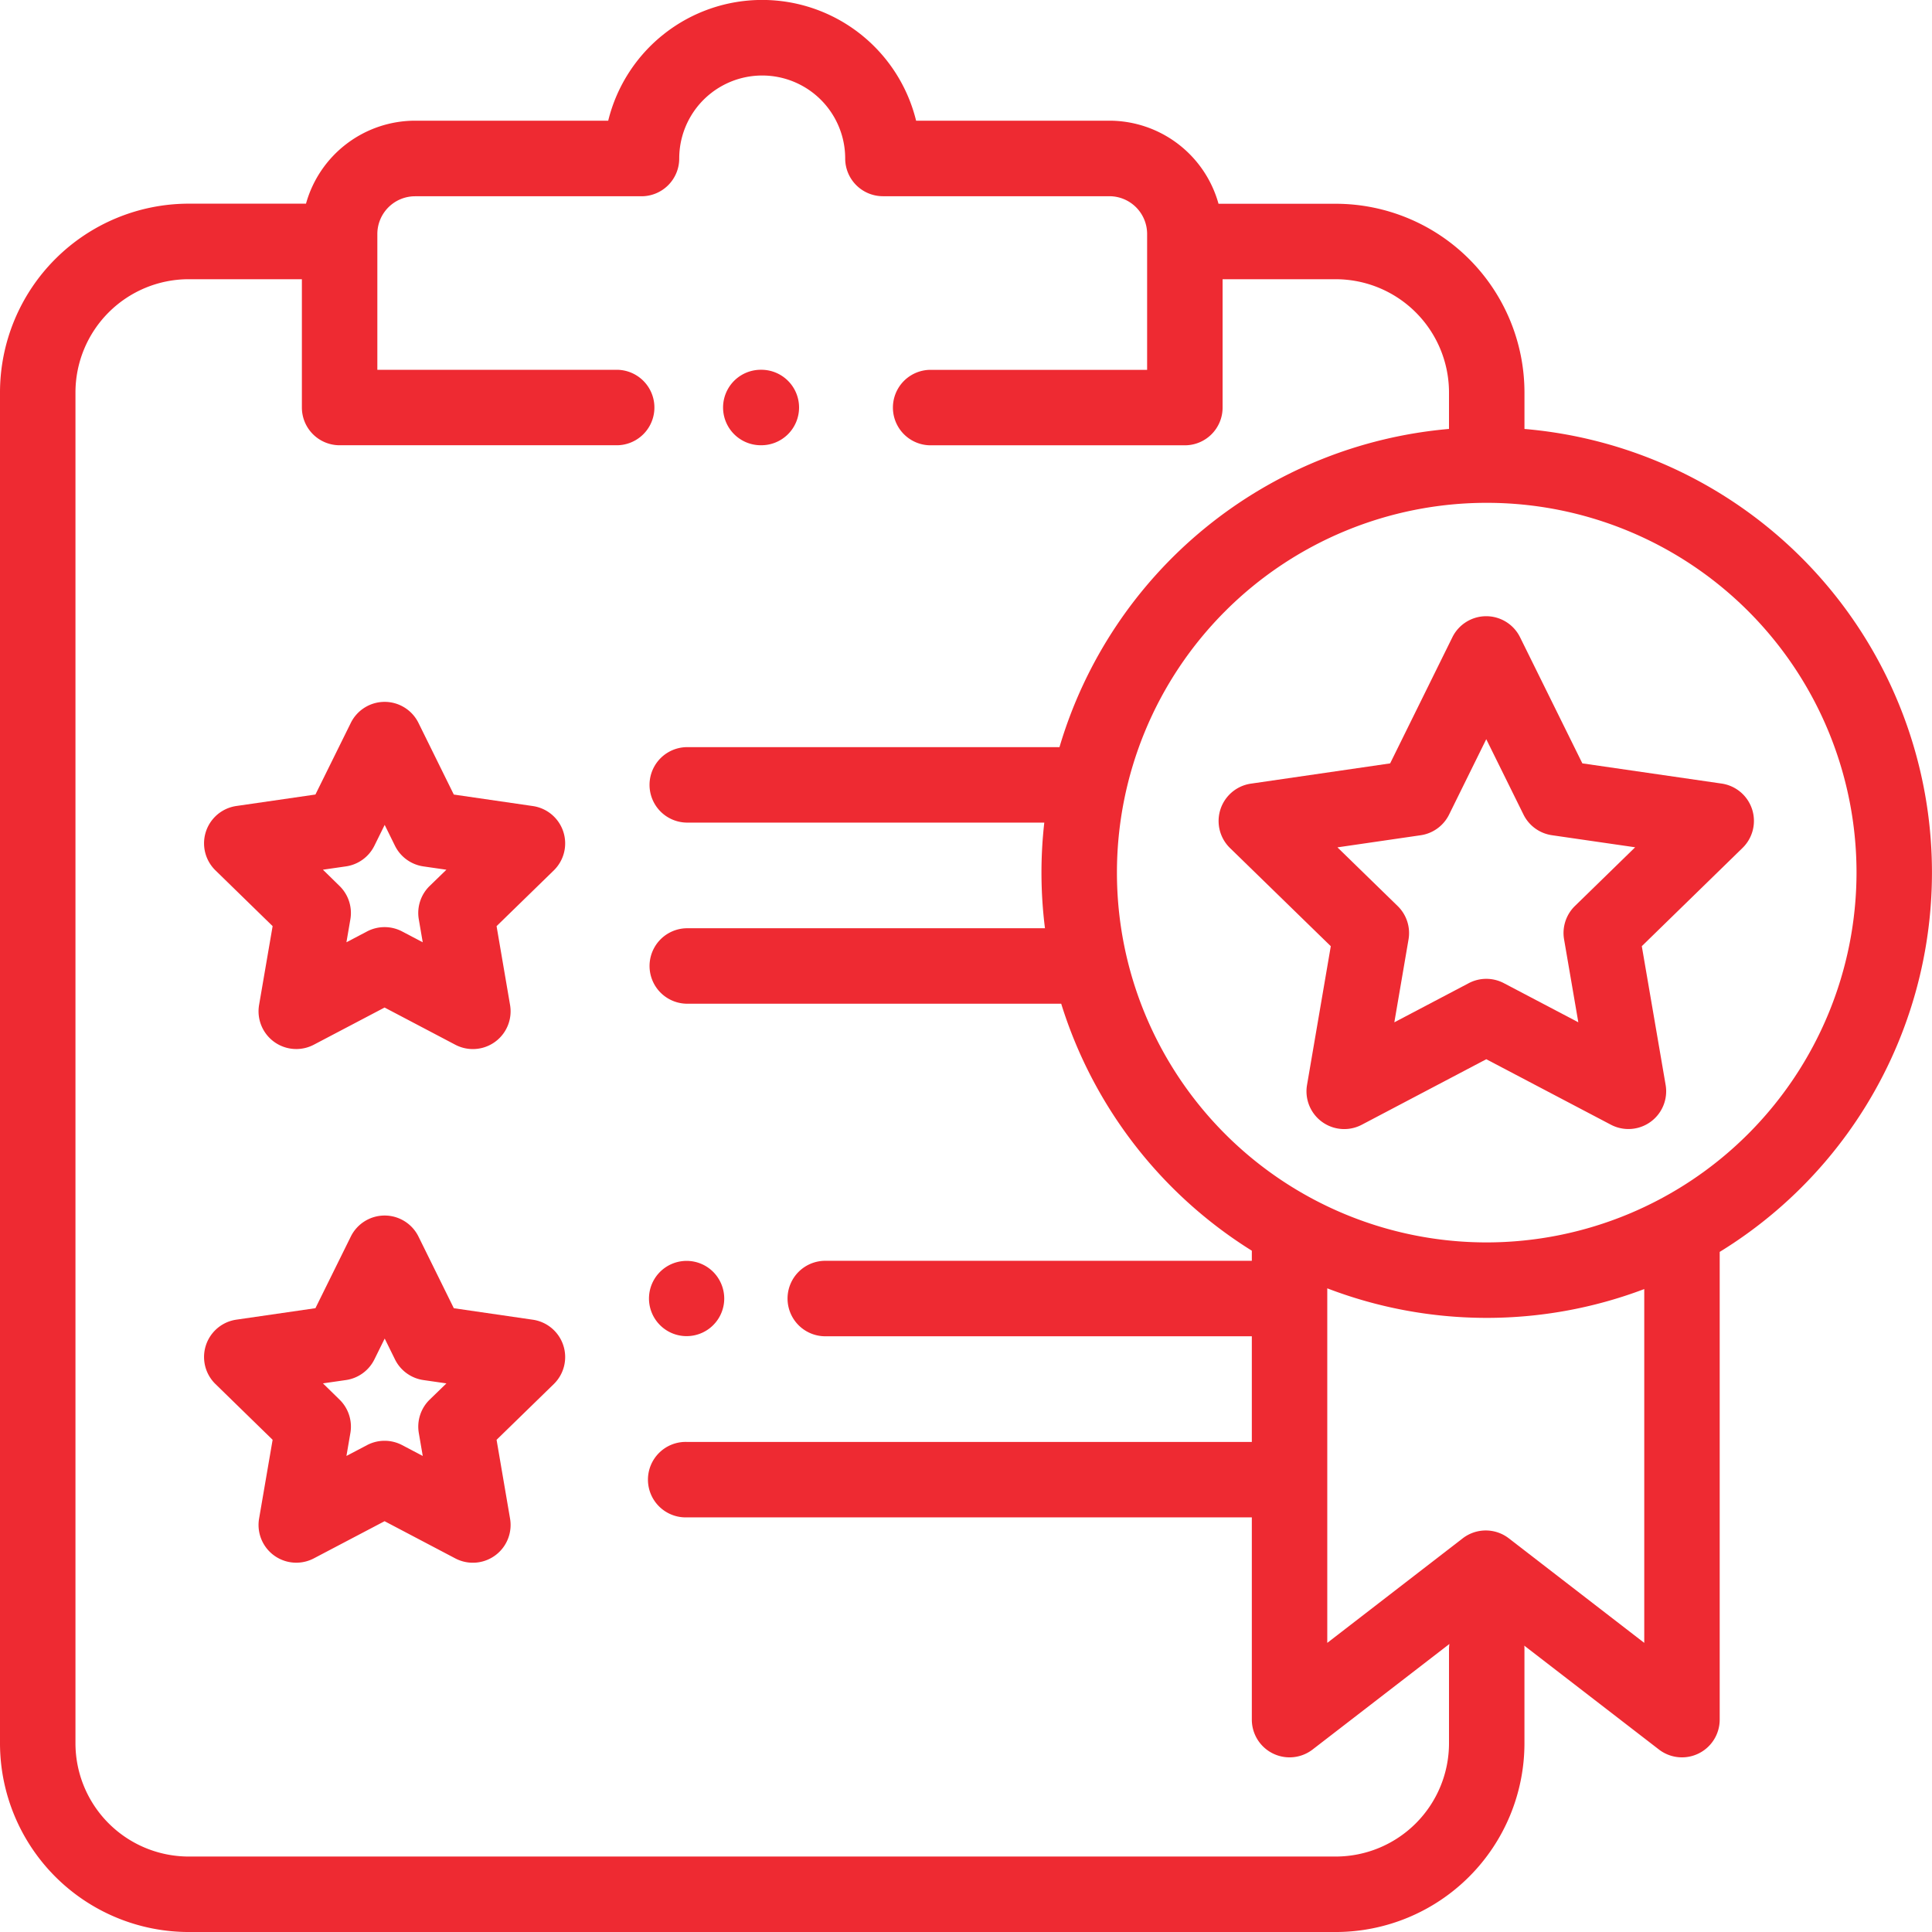 <svg xmlns="http://www.w3.org/2000/svg" width="116.413" height="116.413" viewBox="0 0 116.413 116.413">
  <g id="Raggruppa_292" data-name="Raggruppa 292" transform="translate(-744 -3362)">
    <g id="clipboard_792110" transform="translate(744 3362)">
      <g id="Raggruppa_186" data-name="Raggruppa 186" transform="translate(39.092 75.969)">
        <g id="Raggruppa_185" data-name="Raggruppa 185">
          <path id="Tracciato_29" data-name="Tracciato 29" d="M175.809,334.787a2.267,2.267,0,1,0,.668,1.608A2.287,2.287,0,0,0,175.809,334.787Z" transform="translate(-171.93 -334.121)" fill="#ee2a32"/>
        </g>
      </g>
      <g id="Raggruppa_188" data-name="Raggruppa 188" transform="translate(43.521 22.282)">
        <g id="Raggruppa_187" data-name="Raggruppa 187">
          <path id="Tracciato_30" data-name="Tracciato 30" d="M193.714,98h-.031a2.274,2.274,0,0,0,0,4.547h.031a2.274,2.274,0,1,0,0-4.547Z" transform="translate(-191.409 -98.001)" fill="#ee2a32"/>
        </g>
      </g>
      <g id="Raggruppa_190" data-name="Raggruppa 190" transform="translate(73.426 37.128)">
        <g id="Raggruppa_189" data-name="Raggruppa 189">
          <path id="Tracciato_31" data-name="Tracciato 31" d="M355.084,174.926a2.274,2.274,0,0,0-1.836-1.547l-8.391-1.217-3.754-7.6a2.274,2.274,0,0,0-2.039-1.267h0a2.274,2.274,0,0,0-2.039,1.268l-3.75,7.6-8.39,1.221a2.274,2.274,0,0,0-1.259,3.879l6.073,5.916-1.431,8.357a2.274,2.274,0,0,0,3.3,2.4l7.5-3.947,7.506,3.944a2.274,2.274,0,0,0,3.3-2.4l-1.435-8.356,6.07-5.92A2.273,2.273,0,0,0,355.084,174.926Zm-10.675,5.83a2.274,2.274,0,0,0-.653,2.013l.858,4.994-4.486-2.357a2.275,2.275,0,0,0-2.116,0l-4.484,2.359.855-4.994a2.274,2.274,0,0,0-.654-2.012l-3.629-3.536,5.014-.73a2.274,2.274,0,0,0,1.712-1.244l2.241-4.544,2.244,4.543a2.275,2.275,0,0,0,1.712,1.243l5.015.727Z" transform="translate(-322.938 -163.293)" fill="#ee2a32"/>
        </g>
      </g>
      <g id="Raggruppa_192" data-name="Raggruppa 192">
        <g id="Raggruppa_191" data-name="Raggruppa 191">
          <path id="Tracciato_32" data-name="Tracciato 32" d="M91.857,25.847v-2.2A11.381,11.381,0,0,0,80.489,12.278H73.5c-.026,0-.052,0-.078,0a6.832,6.832,0,0,0-6.574-5.006H55.2a9.551,9.551,0,0,0-18.552,0H25.011a6.832,6.832,0,0,0-6.573,5H11.368A11.381,11.381,0,0,0,0,23.646v81.4a11.381,11.381,0,0,0,11.368,11.368h69.12a11.381,11.381,0,0,0,11.368-11.368V99.38c0-.075,0-.149-.011-.222l8.114,6.259a2.274,2.274,0,0,0,3.662-1.8V75.433A26.823,26.823,0,0,0,91.857,25.847ZM87.31,99.38v5.665a6.829,6.829,0,0,1-6.821,6.821H11.368a6.829,6.829,0,0,1-6.821-6.821v-81.4a6.829,6.829,0,0,1,6.821-6.821H18.19v7.731a2.274,2.274,0,0,0,2.274,2.274H37.205a2.274,2.274,0,0,0,0-4.547H22.737V14.1a2.276,2.276,0,0,1,2.274-2.274H38.653A2.274,2.274,0,0,0,40.927,9.55a5,5,0,0,1,10,0A2.274,2.274,0,0,0,53.2,11.823H66.847A2.276,2.276,0,0,1,69.12,14.1v8.185H56.029a2.274,2.274,0,0,0,0,4.547H71.394a2.274,2.274,0,0,0,2.274-2.274V16.825h6.821a6.829,6.829,0,0,1,6.821,6.821v2.2A26.9,26.9,0,0,0,63.839,45.019H41.364a2.274,2.274,0,0,0,0,4.547h21.56a26.78,26.78,0,0,0,.041,6.366h-21.6a2.274,2.274,0,0,0,0,4.547H63.943A26.954,26.954,0,0,0,75.429,75.361v.609H49.68a2.274,2.274,0,0,0,0,4.547H75.429v6.366H41.364a2.274,2.274,0,1,0,0,4.547H75.429v12.187a2.274,2.274,0,0,0,3.662,1.8l8.244-6.36A2.272,2.272,0,0,0,87.31,99.38Zm11.765-.388-8.161-6.3a2.274,2.274,0,0,0-2.778,0l-8.161,6.3V77.629a26.818,26.818,0,0,0,19.1.044Zm-9.492-24.13a22.282,22.282,0,1,1,22.282-22.282A22.307,22.307,0,0,1,89.584,74.862Z" fill="#ee2a32"/>
        </g>
      </g>
      <g id="Raggruppa_194" data-name="Raggruppa 194" transform="translate(12.295 42.291)">
        <g id="Raggruppa_193" data-name="Raggruppa 193">
          <path id="Tracciato_33" data-name="Tracciato 33" d="M75.722,193.826a2.274,2.274,0,0,0-1.836-1.548l-4.763-.693-2.129-4.317A2.274,2.274,0,0,0,64.956,186h0a2.274,2.274,0,0,0-2.039,1.267l-2.132,4.316-4.764.691a2.274,2.274,0,0,0-1.261,3.878l3.446,3.361-.815,4.744a2.274,2.274,0,0,0,3.3,2.4l4.261-2.239,4.26,2.241a2.274,2.274,0,0,0,3.3-2.4l-.812-4.745,3.448-3.359A2.274,2.274,0,0,0,75.722,193.826Zm-8.054,3.267a2.273,2.273,0,0,0-.654,2.012l.237,1.382-1.241-.653a2.274,2.274,0,0,0-2.116,0l-1.241.652.237-1.381a2.273,2.273,0,0,0-.653-2.013l-1-.979,1.388-.2a2.275,2.275,0,0,0,1.712-1.243l.621-1.257.62,1.257a2.274,2.274,0,0,0,1.712,1.244l1.387.2Z" transform="translate(-54.074 -186)" fill="#ee2a32"/>
        </g>
      </g>
      <g id="Raggruppa_196" data-name="Raggruppa 196" transform="translate(12.295 73.242)">
        <g id="Raggruppa_195" data-name="Raggruppa 195">
          <path id="Tracciato_34" data-name="Tracciato 34" d="M75.722,329.951a2.273,2.273,0,0,0-1.835-1.548l-4.763-.693-2.129-4.317a2.274,2.274,0,0,0-2.039-1.268h0a2.274,2.274,0,0,0-2.039,1.267l-2.132,4.316-4.764.691a2.274,2.274,0,0,0-1.261,3.878l3.446,3.361-.815,4.744a2.274,2.274,0,0,0,3.3,2.4l4.261-2.239,4.26,2.241a2.274,2.274,0,0,0,3.3-2.4l-.812-4.745,3.448-3.359A2.274,2.274,0,0,0,75.722,329.951Zm-8.053,3.267a2.273,2.273,0,0,0-.654,2.012l.237,1.382-1.241-.653a2.274,2.274,0,0,0-2.116,0l-1.241.652.237-1.381a2.273,2.273,0,0,0-.653-2.013l-1-.979,1.388-.2a2.275,2.275,0,0,0,1.712-1.243l.621-1.257.62,1.257a2.274,2.274,0,0,0,1.712,1.244l1.387.2Z" transform="translate(-54.074 -322.125)" fill="#ee2a32"/>
        </g>
      </g>
    </g>
  </g>
</svg>
